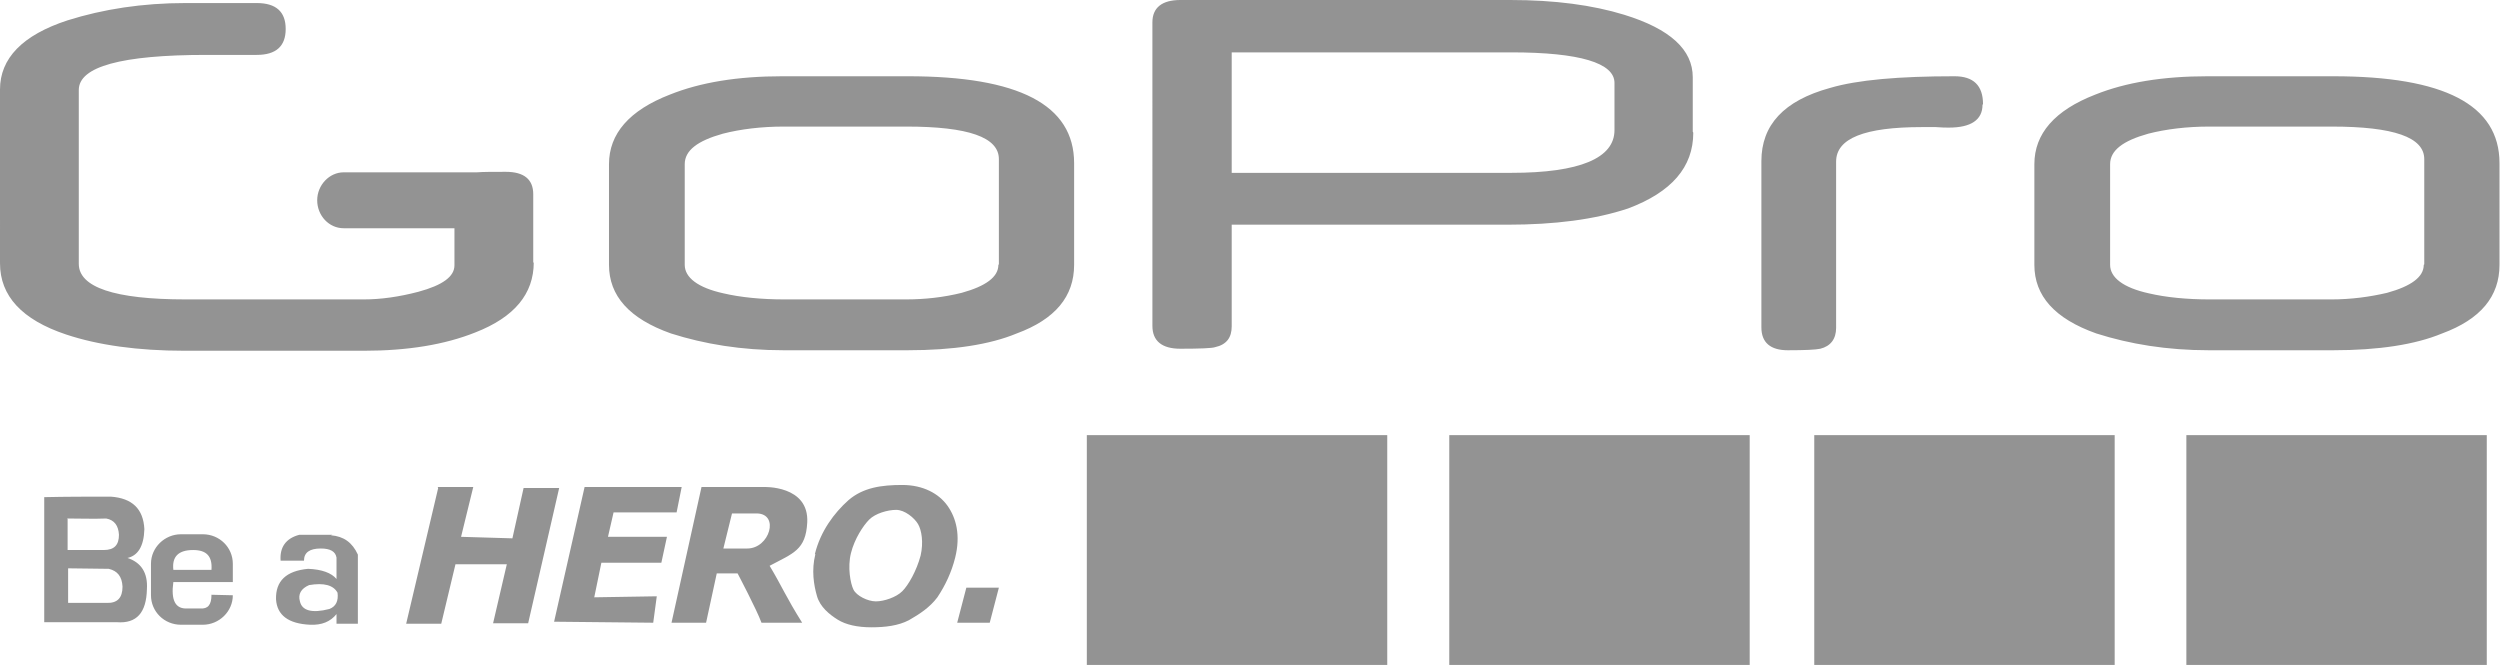<?xml version="1.0" encoding="UTF-8"?>
<svg id="Capa_2" data-name="Capa 2" xmlns="http://www.w3.org/2000/svg" viewBox="0 0 49.18 13.08">
  <defs>
    <style>
      .cls-1 {
        fill: #939393;
      }
    </style>
  </defs>
  <g id="Capa_1-2" data-name="Capa 1">
    <g>
      <path class="cls-1" d="m10.5,5.16c0,.62-.38,1.08-1.15,1.38-.6.24-1.33.36-2.19.36h-3.53c-.92,0-1.7-.11-2.33-.32-.87-.29-1.3-.76-1.3-1.4V1.76C0,1.15.44.69,1.33.4,2.03.18,2.8.06,3.65.06h1.4c.38,0,.57.17.57.51s-.19.51-.57.51h-.43s-.06,0-.07,0c-.11,0-.2,0-.29,0-.08,0-.15,0-.2,0-1.67,0-2.51.23-2.51.69v3.42c0,.46.7.7,2.1.7h3.51c.33,0,.69-.05,1.07-.15.48-.13.71-.3.71-.52v-.73h-2.18c-.29,0-.52-.25-.52-.55s.24-.55.52-.55h2.62c.13-.01.32-.01.57-.01.36,0,.54.15.54.44v1.35m9.16.03v-2.07c0-.43-.6-.64-1.82-.64h-2.41c-.44,0-.85.05-1.2.14-.5.14-.75.33-.75.6v1.98c0,.25.26.45.76.56.34.08.75.12,1.2.12h2.39c.37,0,.74-.04,1.1-.13.47-.13.72-.31.72-.55m1.49,0c0,.62-.37,1.07-1.13,1.35-.53.22-1.25.33-2.14.33h-2.45c-.82,0-1.55-.12-2.21-.33-.82-.29-1.22-.74-1.22-1.35v-1.98c0-.6.4-1.06,1.2-1.37.6-.24,1.33-.36,2.21-.36h2.47c2.18,0,3.27.56,3.27,1.71v1.99h0Zm17.87-3.15c0,.3-.23.45-.66.45-.06,0-.14,0-.26-.01h-.27c-1.13,0-1.69.22-1.69.68v3.27c0,.22-.11.36-.31.41-.09.02-.3.03-.64.03s-.52-.15-.52-.45v-3.27c0-.71.44-1.19,1.35-1.44.54-.16,1.36-.23,2.45-.23.37,0,.56.18.56.55m8.68,3.15v-2.07c0-.43-.6-.64-1.82-.64h-2.41c-.44,0-.85.05-1.2.14-.5.14-.75.33-.75.6v1.98c0,.25.26.45.76.56.34.08.75.12,1.2.12h2.39c.39,0,.76-.05,1.1-.13.47-.13.72-.31.72-.55m1.49,0c0,.62-.37,1.07-1.13,1.35-.53.22-1.25.33-2.14.33h-2.45c-.82,0-1.55-.12-2.21-.33-.82-.29-1.22-.74-1.22-1.35v-1.98c0-.6.4-1.06,1.2-1.37.6-.24,1.33-.36,2.21-.36h2.47c2.18,0,3.27.56,3.27,1.71v1.99h0Zm-17.41-2.65v-.93c0-.39-.68-.6-2.03-.6h-5.5v2.37h5.5c1.35,0,2.03-.29,2.03-.84m1.55.05c0,.68-.43,1.17-1.28,1.49-.66.22-1.45.32-2.38.32h-5.42v2c0,.22-.1.36-.33.41-.06.02-.29.03-.68.03-.36,0-.55-.15-.55-.45V.44c0-.29.19-.44.55-.44h6.49c.88,0,1.62.1,2.24.29.91.28,1.35.69,1.35,1.23v1.07h0Zm-16.57,8.27c-.07.28-.01.6.05.72.06.12.28.23.44.23s.4-.08.52-.2c.12-.12.28-.4.36-.7.06-.26.02-.5-.05-.62-.07-.12-.26-.28-.43-.28s-.41.07-.53.19c-.12.12-.29.38-.36.66m-.71.02c.11-.45.38-.81.66-1.06.29-.25.65-.3,1.06-.3s.72.17.89.41c.17.24.26.58.15,1.02-.07.28-.19.54-.35.78-.15.2-.35.33-.56.45-.21.11-.47.14-.74.14s-.5-.05-.66-.15c-.16-.1-.35-.25-.41-.47-.06-.21-.11-.5-.03-.82m-2.83,1.35l.59-2.67h1.22s.9-.04.86.7c-.03.54-.27.6-.74.85.24.4.32.61.64,1.12h-.8c-.09-.25-.47-.97-.47-.97h-.41s-.21.97-.21.97h-.68m1.02-1.46h.47c.44,0,.64-.68.19-.69h-.49s-.17.69-.17.69h0Zm-2.74-1.21h1.92s-.1.5-.1.5h-1.24s-.11.48-.11.48h1.16s-.11.51-.11.51h-1.18l-.14.68,1.23-.02-.07.52-1.95-.02.6-2.65Zm-2.88,0h.7s-.24.98-.24.98l1.01.03.22-.99h.7s-.61,2.66-.61,2.66h-.69s.27-1.16.27-1.16h-1.01s-.28,1.17-.28,1.17h-.69s.63-2.67.63-2.67Zm10.22,2.67h.64l.18-.69h-.64l-.18.69Z"/>
      <path class="cls-1" d="m21.38,8.56h5.91v4.52h-5.91v-4.52Zm7.13,0h5.91v4.52h-5.91v-4.52Z"/>
      <path class="cls-1" d="m35.69,8.56h5.91v4.52h-5.91v-4.52Z"/>
      <path class="cls-1" d="m43.01,8.56h5.91v4.52h-5.91v-4.52Z"/>
      <path class="cls-1" d="m6.54,10.52c-.22,0-.43,0-.65,0-.27.07-.39.25-.37.51h.46c0-.16.11-.24.33-.24.19,0,.29.06.31.18,0,.15,0,.28,0,.42-.1-.12-.29-.19-.56-.2-.43.04-.64.24-.63.6.02.31.24.48.67.5.23.01.4-.06.52-.21,0,.07,0,.13,0,.19h.42c0-.46,0-.91,0-1.36-.11-.24-.28-.36-.53-.38Zm-.06,1.46c-.35.09-.54.03-.58-.15-.04-.14.02-.25.18-.32.29-.05.48,0,.56.15.02.16-.03.27-.16.32Zm-1.9-.53v-.36c0-.32-.26-.58-.59-.58h-.43c-.32,0-.59.26-.59.58v.62c0,.32.26.58.59.58h.43c.32,0,.59-.26.59-.58h0s-.42-.01-.42-.01c0,.2-.07.28-.22.27-.09,0-.18,0-.26,0-.23.01-.32-.16-.27-.52h1.17Zm-.78-.63c.26,0,.38.12.36.39-.25,0-.5,0-.75,0-.03-.26.1-.39.39-.39Zm-1.31.16c.22-.04.34-.23.35-.57-.02-.4-.24-.61-.66-.64-.44,0-.88,0-1.31.01v2.46h1.43c.39.03.58-.19.59-.65.02-.32-.11-.53-.4-.62Zm-1.15-.78c.25,0,.5.01.75,0,.16.03.24.14.25.32,0,.2-.09.3-.3.3-.23,0-.46,0-.71,0v-.63Zm.76,1.66c-.25,0-.5,0-.76,0v-.68c.27,0,.53.01.8.01.17.04.26.15.27.35,0,.22-.1.33-.32.32Z"/>
    </g>
  </g>
</svg>